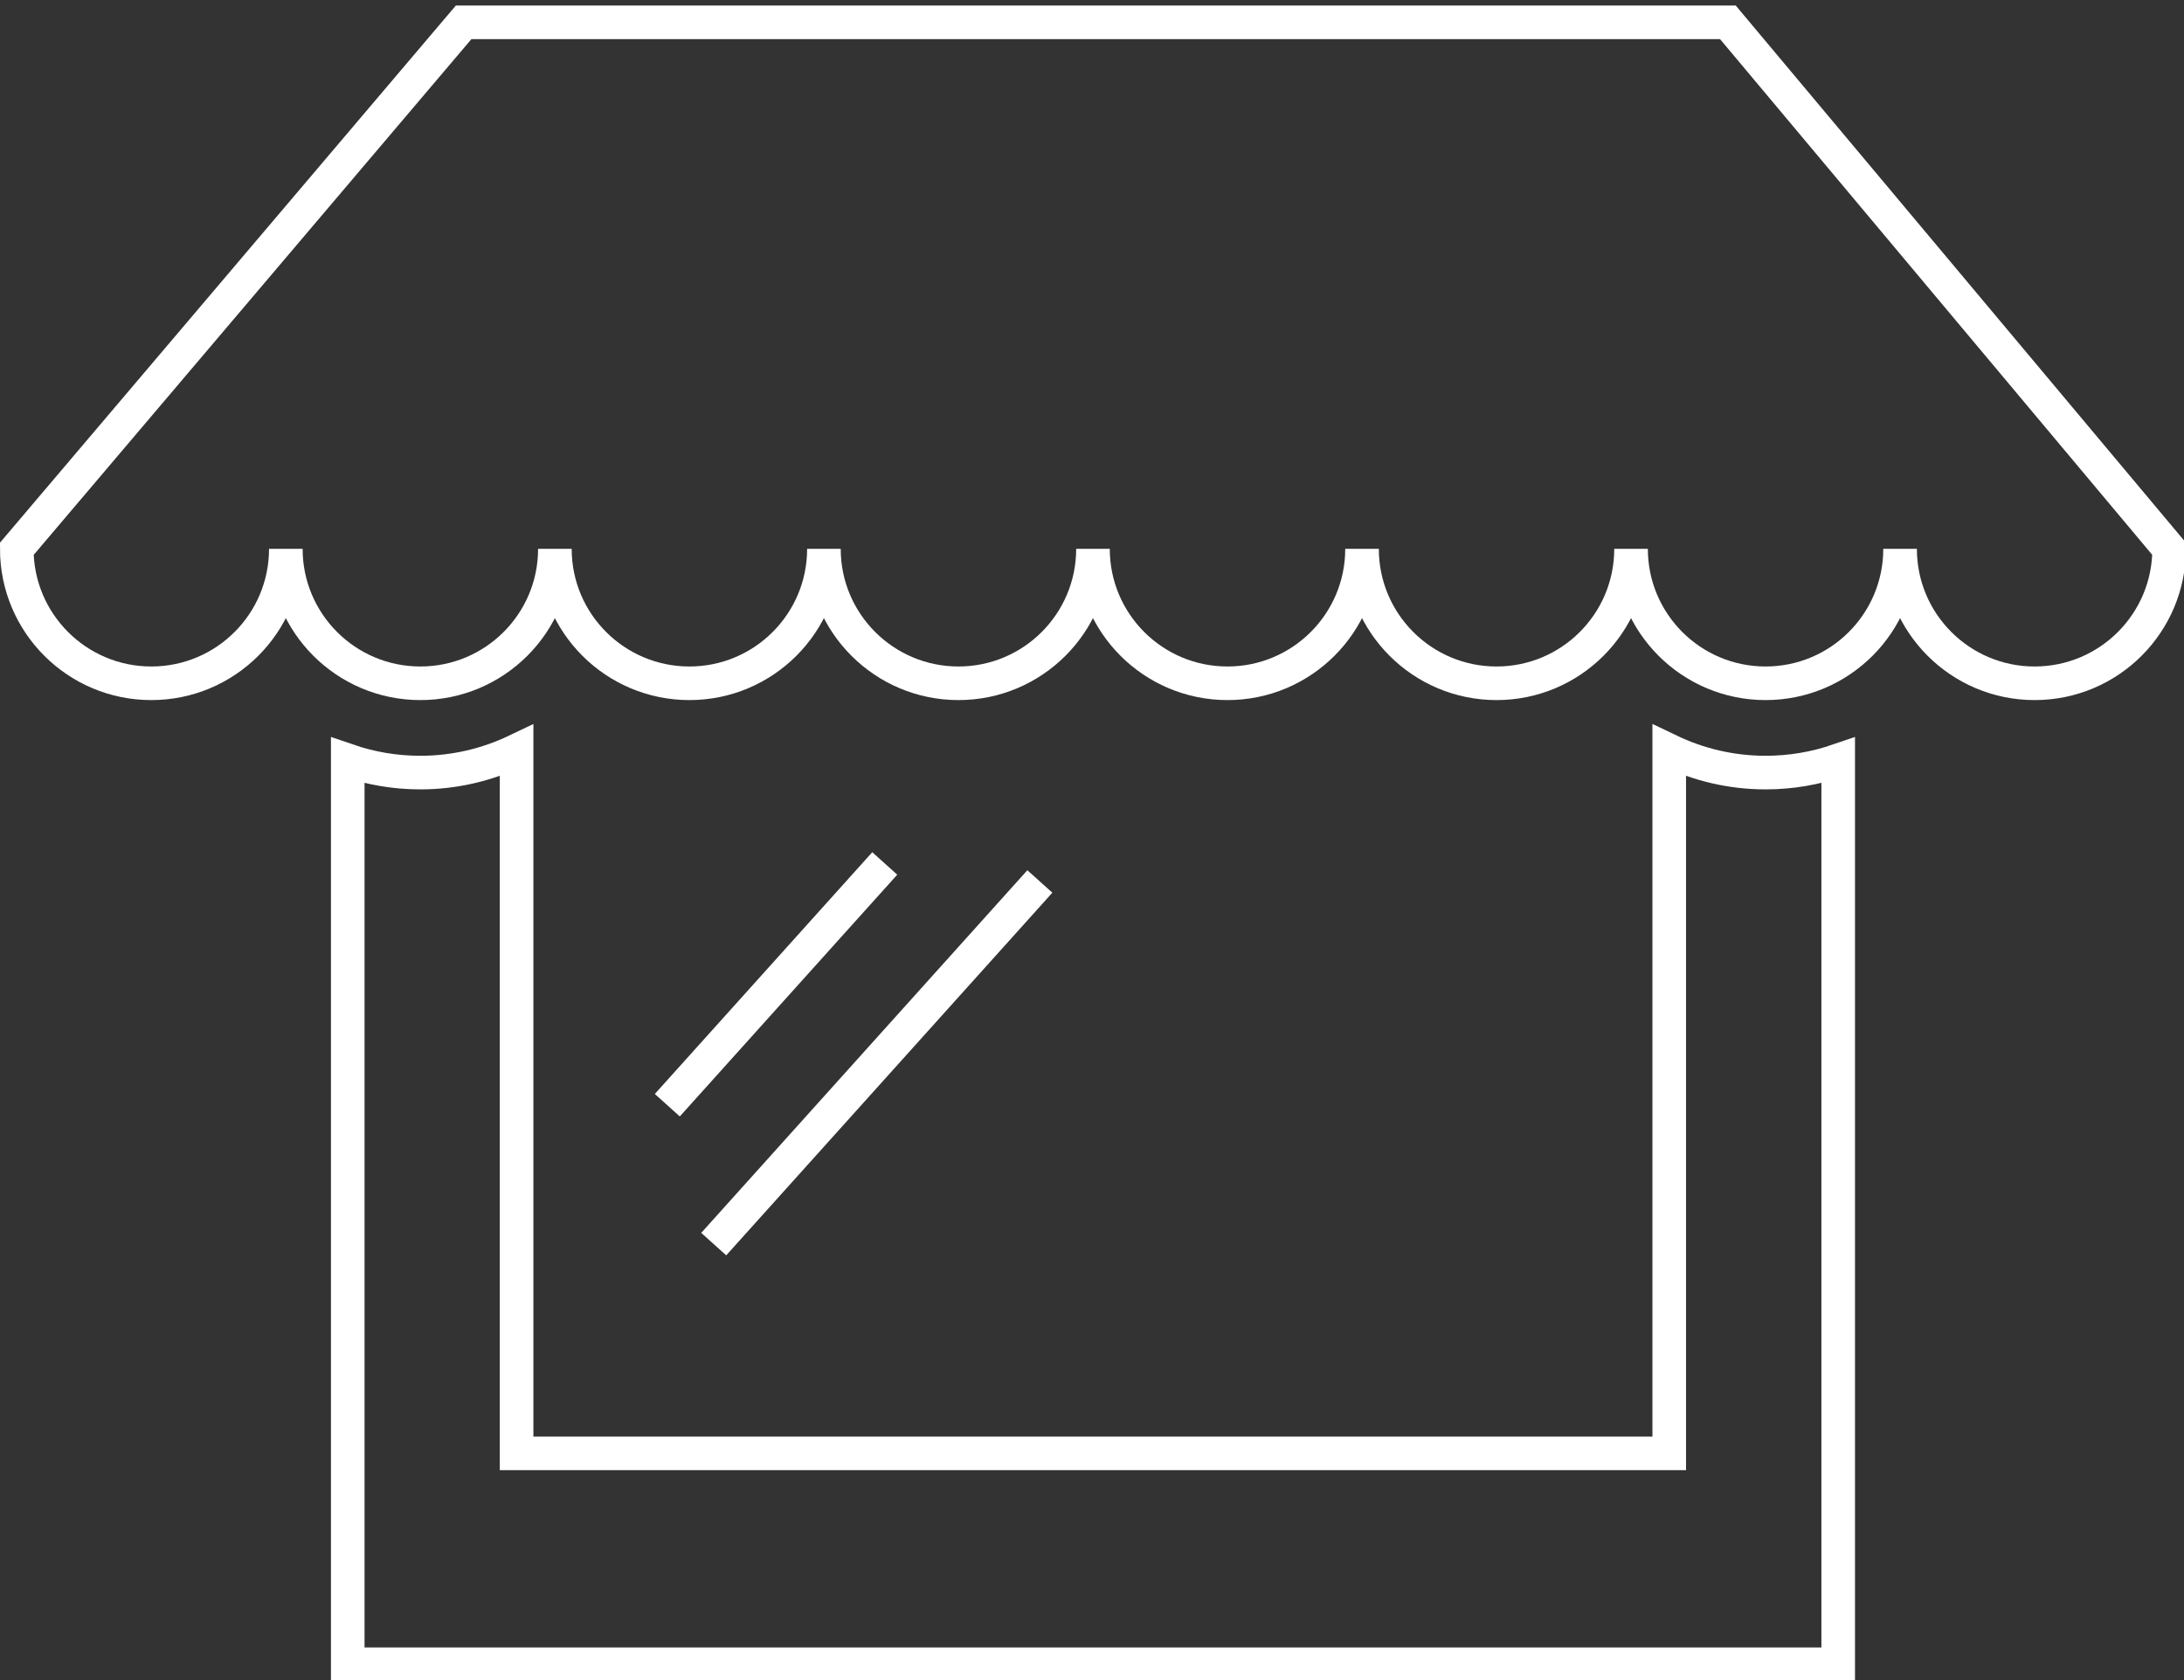 <?xml version="1.0" encoding="UTF-8"?>
<svg width="130px" height="100px" viewBox="0 0 130 100" version="1.1" xmlns="http://www.w3.org/2000/svg" xmlns:xlink="http://www.w3.org/1999/xlink">
    <rect x="0" y="0" width="130" height="100" fill="#333333" stroke="none"/>
    <!-- Generator: Sketch 52.5 (67469) - http://www.bohemiancoding.com/sketch -->
    <title>Retail Icon Copy</title>
    <desc>Created with Sketch.</desc>
    <g id="Retail-Icon-Copy" stroke="none" stroke-width="1" fill="none" fill-rule="evenodd">
        <g id="Retail" stroke="#FFFFFF" stroke-width="2">
            <path d="M61.896,52.466 L42.484,74.051" id="Stroke-1"></path>
            <path d="M52.664,51.393 L39.721,65.783" id="Stroke-2"></path>
            <g id="Group-7" transform="translate(0, 0.717)">
                <path d="M105.094,45.268 C103.039,45.268 101.097,44.794 99.359,43.961 L99.359,85.79 L30.75,85.79 L30.75,43.963 C29.012,44.794 27.073,45.268 25.022,45.268 C23.509,45.268 22.055,45.014 20.699,44.548 L20.699,98.342 L109.417,98.342 L109.417,44.548 C108.059,45.014 106.607,45.268 105.094,45.268 Z" id="Stroke-3"></path>
                <path d="M17.014,31.951 C17.014,36.37 13.43,39.953 9.007,39.953 C4.585,39.953 0.999,36.37 0.999,31.951 L27.597,0.612 L102.851,0.612 L129.115,31.951 C129.115,36.37 125.531,39.953 121.108,39.953 C116.686,39.953 113.1,36.37 113.1,31.951 C113.1,36.37 109.516,39.953 105.093,39.953 C100.671,39.953 97.086,36.37 97.086,31.951 C97.086,36.37 93.502,39.953 89.079,39.953 C84.657,39.953 81.073,36.37 81.073,31.951 C81.073,36.37 77.487,39.953 73.064,39.953 C68.642,39.953 65.058,36.37 65.058,31.951 C65.058,36.37 61.473,39.953 57.051,39.953 C52.629,39.953 49.043,36.37 49.043,31.951 C49.043,36.37 45.458,39.953 41.036,39.953 C36.614,39.953 33.029,36.37 33.029,31.951 C33.029,36.37 29.443,39.953 25.021,39.953 C20.599,39.953 17.014,36.37 17.014,31.951 Z" id="Stroke-5"></path>
            </g>
        </g>
    </g>
</svg>